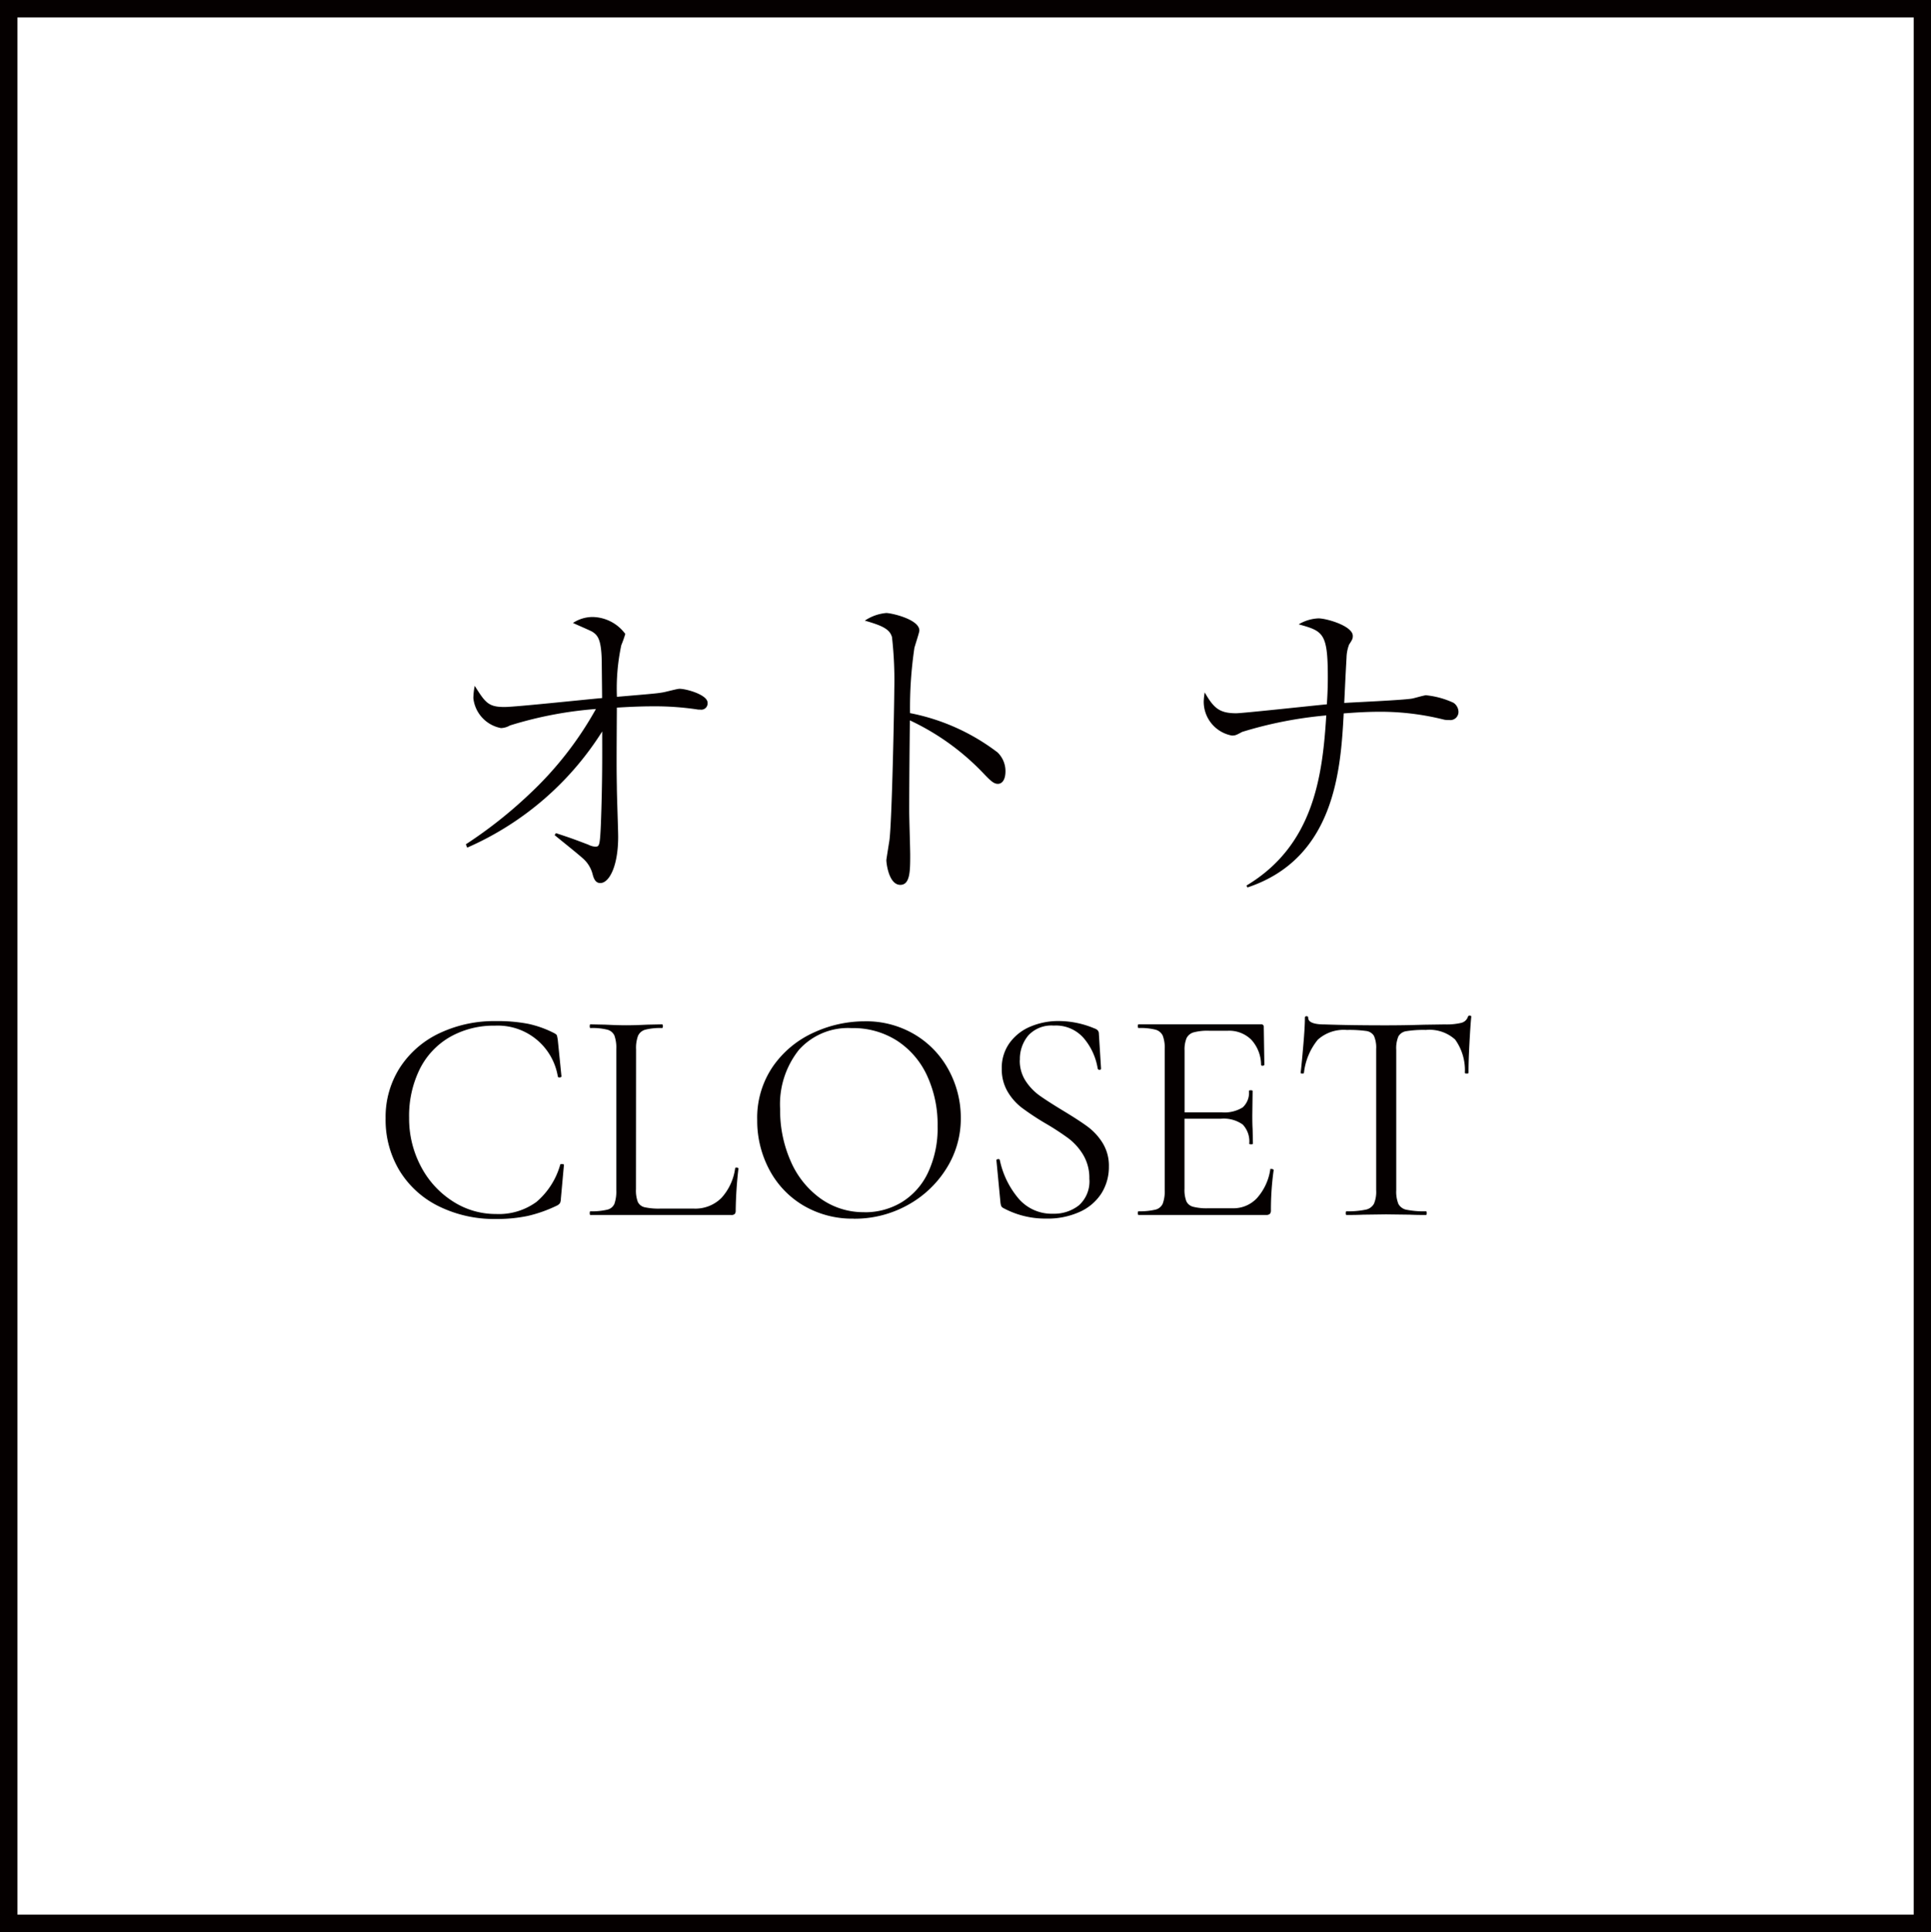 <svg xmlns="http://www.w3.org/2000/svg" width="88.227" height="88.264" viewBox="0 0 88.227 88.264">
  <g id="ロゴ" style="isolation: isolate">
    <path id="CLOSET" d="M6.75-22.64a7.353,7.353,0,0,1,1.476.125,4.777,4.777,0,0,1,1.2.432q.1.056.112.1a1.9,1.9,0,0,1,.041.209l.167,1.658q0,.041-.075.049t-.09-.035A2.779,2.779,0,0,0,6.71-22.431a4.044,4.044,0,0,0-2.061.518A3.487,3.487,0,0,0,3.27-20.444a4.822,4.822,0,0,0-.485,2.217,4.662,4.662,0,0,0,.536,2.221,4.184,4.184,0,0,0,1.45,1.594,3.606,3.606,0,0,0,1.985.585,2.914,2.914,0,0,0,1.851-.555,3.466,3.466,0,0,0,1.083-1.7q0-.028.069-.028.1,0,.1.04L9.72-14.535a.552.552,0,0,1-.04.209.409.409,0,0,1-.112.1,6.271,6.271,0,0,1-1.36.487,6.822,6.822,0,0,1-1.455.139,5.726,5.726,0,0,1-2.611-.579A4.332,4.332,0,0,1,2.351-15.8a4.488,4.488,0,0,1-.64-2.4,4.167,4.167,0,0,1,.655-2.318,4.37,4.37,0,0,1,1.8-1.566A5.845,5.845,0,0,1,6.75-22.64Zm6.4,7.674a1.5,1.5,0,0,0,.084.585.452.452,0,0,0,.307.244,2.96,2.96,0,0,0,.724.063h1.523a1.685,1.685,0,0,0,1.267-.487,2.516,2.516,0,0,0,.627-1.351q0-.041.075-.035t.075.048a18.34,18.34,0,0,0-.125,1.908.245.245,0,0,1-.04.159.217.217,0,0,1-.171.05h-6.43q-.028,0-.028-.084t.028-.084a3.081,3.081,0,0,0,.773-.075.468.468,0,0,0,.328-.27,1.719,1.719,0,0,0,.084-.62v-6.448a1.658,1.658,0,0,0-.084-.613.49.49,0,0,0-.328-.272,2.813,2.813,0,0,0-.773-.075q-.028,0-.028-.084t.028-.084l.683.014q.585.028.947.028.39,0,.975-.028l.668-.014q.041,0,.041.084t-.041.084a2.743,2.743,0,0,0-.759.075.511.511,0,0,0-.335.279,1.6,1.6,0,0,0-.09.622ZM23.1-13.615a4.392,4.392,0,0,1-2.3-.6,4.149,4.149,0,0,1-1.56-1.643,4.756,4.756,0,0,1-.55-2.26,4.144,4.144,0,0,1,.724-2.459,4.536,4.536,0,0,1,1.859-1.539,5.557,5.557,0,0,1,2.318-.514,4.333,4.333,0,0,1,2.326.621,4.2,4.2,0,0,1,1.539,1.636,4.561,4.561,0,0,1,.536,2.159,4.269,4.269,0,0,1-.668,2.325,4.8,4.8,0,0,1-1.791,1.671,4.986,4.986,0,0,1-2.429.606Zm.487-.292a3.229,3.229,0,0,0,1.707-.46,3.164,3.164,0,0,0,1.2-1.351,4.747,4.747,0,0,0,.438-2.117,5.316,5.316,0,0,0-.487-2.326,3.793,3.793,0,0,0-1.372-1.587A3.728,3.728,0,0,0,23-22.32a3.014,3.014,0,0,0-2.4.989,3.989,3.989,0,0,0-.863,2.712,5.737,5.737,0,0,0,.487,2.388,4.084,4.084,0,0,0,1.364,1.7,3.367,3.367,0,0,0,1.993.621Zm7.1-6.95a1.689,1.689,0,0,0,.264.947,2.5,2.5,0,0,0,.648.678q.384.271,1.055.678.738.445,1.135.738a2.706,2.706,0,0,1,.683.745,1.981,1.981,0,0,1,.286,1.08,2.266,2.266,0,0,1-.335,1.212,2.284,2.284,0,0,1-.982.848,3.536,3.536,0,0,1-1.552.313,4.025,4.025,0,0,1-1.965-.487.2.2,0,0,1-.09-.1.784.784,0,0,1-.032-.165l-.181-1.894q-.014-.056.063-.069t.09.04a3.993,3.993,0,0,0,.829,1.727,1.992,1.992,0,0,0,1.607.726,1.83,1.83,0,0,0,1.177-.382,1.465,1.465,0,0,0,.478-1.218,2.055,2.055,0,0,0-.279-1.086,2.672,2.672,0,0,0-.678-.759,11.989,11.989,0,0,0-1.078-.7,12.12,12.12,0,0,1-1.055-.7,2.562,2.562,0,0,1-.647-.738,2.007,2.007,0,0,1-.264-1.044,1.934,1.934,0,0,1,.369-1.191A2.235,2.235,0,0,1,31.2-22.4a3.278,3.278,0,0,1,1.26-.243,4.229,4.229,0,0,1,1.631.335q.209.069.209.237l.1,1.6q0,.056-.069.056a.075.075,0,0,1-.084-.056,2.851,2.851,0,0,0-.6-1.344,1.683,1.683,0,0,0-1.407-.62,1.438,1.438,0,0,0-1.165.452,1.676,1.676,0,0,0-.383,1.122Zm11.433,5q0-.028.056-.028a.2.2,0,0,1,.075.014q.035.014.035.041a12.994,12.994,0,0,0-.125,1.838.221.221,0,0,1-.048.159.244.244,0,0,1-.174.05H36.11q-.028,0-.028-.084t.028-.084a3.082,3.082,0,0,0,.773-.075.49.49,0,0,0,.335-.272,1.6,1.6,0,0,0,.09-.62v-6.446a1.543,1.543,0,0,0-.09-.613.515.515,0,0,0-.335-.272,2.812,2.812,0,0,0-.773-.075q-.028,0-.028-.084t.028-.084h5.6a.111.111,0,0,1,.094.031.111.111,0,0,1,.031.094l.026,1.717q0,.04-.069.048t-.081-.037a1.715,1.715,0,0,0-.445-1.149,1.436,1.436,0,0,0-1.072-.411h-.851a2.453,2.453,0,0,0-.717.075.518.518,0,0,0-.32.264,1.356,1.356,0,0,0-.09.564v2.825h1.7a1.575,1.575,0,0,0,.955-.226.9.9,0,0,0,.286-.753q0-.028.084-.028t.084.028l-.014,1.13q0,.4.014.613l.014.668q0,.028-.084.028t-.084-.028a1.12,1.12,0,0,0-.3-.877,1.5,1.5,0,0,0-.995-.264H38.213v3.2a1.447,1.447,0,0,0,.084.571.47.47,0,0,0,.307.251,2.533,2.533,0,0,0,.7.069h1.114a1.467,1.467,0,0,0,1.114-.473,2.527,2.527,0,0,0,.6-1.3Zm3.5-6.379a1.771,1.771,0,0,0-1.316.445,2.9,2.9,0,0,0-.634,1.518q0,.028-.075.028t-.075-.028q.056-.5.125-1.309t.069-1.212q0-.069.075-.069t.075.069q0,.307.753.307,1.184.041,2.8.041.822,0,1.74-.028l.947-.014a2.929,2.929,0,0,0,.745-.069.426.426,0,0,0,.313-.279.075.075,0,0,1,.084-.056q.069,0,.069.056-.04.4-.084,1.226t-.041,1.337q0,.028-.084.028t-.084-.028a2.391,2.391,0,0,0-.445-1.525,1.748,1.748,0,0,0-1.337-.438,4.9,4.9,0,0,0-.891.056.5.5,0,0,0-.362.237,1.387,1.387,0,0,0-.1.613v6.419a1.488,1.488,0,0,0,.1.627.534.534,0,0,0,.377.264,3.97,3.97,0,0,0,.876.069q.04,0,.041.084t-.037.085q-.46,0-.738-.014l-1.086-.014-1.044.014q-.279.014-.766.014-.028,0-.028-.084t.028-.084a3.97,3.97,0,0,0,.877-.075.551.551,0,0,0,.383-.272,1.406,1.406,0,0,0,.1-.62v-6.446a1.339,1.339,0,0,0-.1-.6.486.486,0,0,0-.362-.226,5.6,5.6,0,0,0-.891-.046Z" transform="translate(15.907 69.288)" fill="#050000"/>
    <path id="パス_6" data-name="パス 6" d="M.563.375H88.79V88.639H.563ZM88,1.171H1.359V87.844H88Z" transform="translate(-0.563 -0.375)" fill="#050000"/>
    <path id="オト" d="M4.925-19.338a13.853,13.853,0,0,0,6.168-5.307c0,.952.015,2.238-.06,4.234-.045,1.028-.075,1.028-.272,1.028a.8.8,0,0,1-.3-.09c-.678-.257-.753-.287-1.482-.527l-.06.09c.423.348.937.753,1.27,1.044a1.437,1.437,0,0,1,.469.753c.045.167.119.393.348.393.408,0,.817-.771.817-2.117,0-.318-.06-1.89-.06-2.253-.015-.937-.015-1.055,0-3.644.452-.03,1.089-.06,1.631-.06a13.073,13.073,0,0,1,2,.136.8.8,0,0,0,.182.015.292.292,0,0,0,.244-.075.292.292,0,0,0,.088-.24c0-.363-.967-.637-1.285-.637-.105,0-.65.151-.771.167-.257.045-.438.06-2.086.2a9.418,9.418,0,0,1,.2-2.359,5.137,5.137,0,0,0,.182-.514,1.893,1.893,0,0,0-1.514-.774,1.631,1.631,0,0,0-.875.272c.151.075.8.348.892.408.257.167.408.377.423,1.406,0,.226.015,1.361.015,1.618-.71.06-3.962.408-4.46.408-.741,0-.875-.2-1.361-.967a3.2,3.2,0,0,0-.062.562A1.562,1.562,0,0,0,6.468-24.8a.86.86,0,0,0,.408-.119,17.706,17.706,0,0,1,3.931-.753,15.906,15.906,0,0,1-3.085,3.931,20.343,20.343,0,0,1-2.858,2.25Zm20.234-6.138a18.67,18.67,0,0,1,.2-2.994c.075-.257.226-.71.226-.787,0-.514-1.285-.8-1.512-.8a2.069,2.069,0,0,0-.979.348c.726.212,1.134.363,1.24.753a17.6,17.6,0,0,1,.105,2.4c0,.575-.105,6.094-.226,6.91-.015.09-.136.847-.136.875,0,.167.119,1.134.637,1.134.452,0,.452-.65.452-1.376,0-.272-.045-1.664-.045-1.981,0-1.376.015-2.782.03-4.158a11.162,11.162,0,0,1,3.342,2.4c.333.348.484.5.678.5.212,0,.348-.212.348-.575a1.187,1.187,0,0,0-.363-.862,9.62,9.62,0,0,0-3.993-1.794Z" transform="translate(16.421 58.062)" fill="#050000"/>
    <path id="ナ" d="M6.668-16.57c4.007-1.331,4.264-5.4,4.4-7.953.257-.015.875-.075,1.694-.075a11.979,11.979,0,0,1,2.9.363,1,1,0,0,0,.226.015.377.377,0,0,0,.3-.091.377.377,0,0,0,.124-.287.513.513,0,0,0-.226-.408,3.855,3.855,0,0,0-1.257-.345c-.09,0-.544.136-.637.151-.438.075-2.616.167-3.1.2.045-.892.045-1,.105-2.071a1.765,1.765,0,0,1,.119-.6c.151-.226.167-.272.167-.393,0-.452-1.193-.8-1.572-.8a1.93,1.93,0,0,0-.9.272c1.116.311,1.331.387,1.331,2.415,0,.423-.015.829-.045,1.24-.65.06-3.843.408-4.144.408-.771,0-1.028-.242-1.436-.952a2.945,2.945,0,0,0-.045.408A1.573,1.573,0,0,0,5.959-23.51c.167,0,.212-.03.469-.167a18.583,18.583,0,0,1,3.843-.753C10.1-21.663,9.7-18.5,6.627-16.659Z" transform="translate(50.326 57.114)" fill="#050000"/>
  </g>
</svg>
